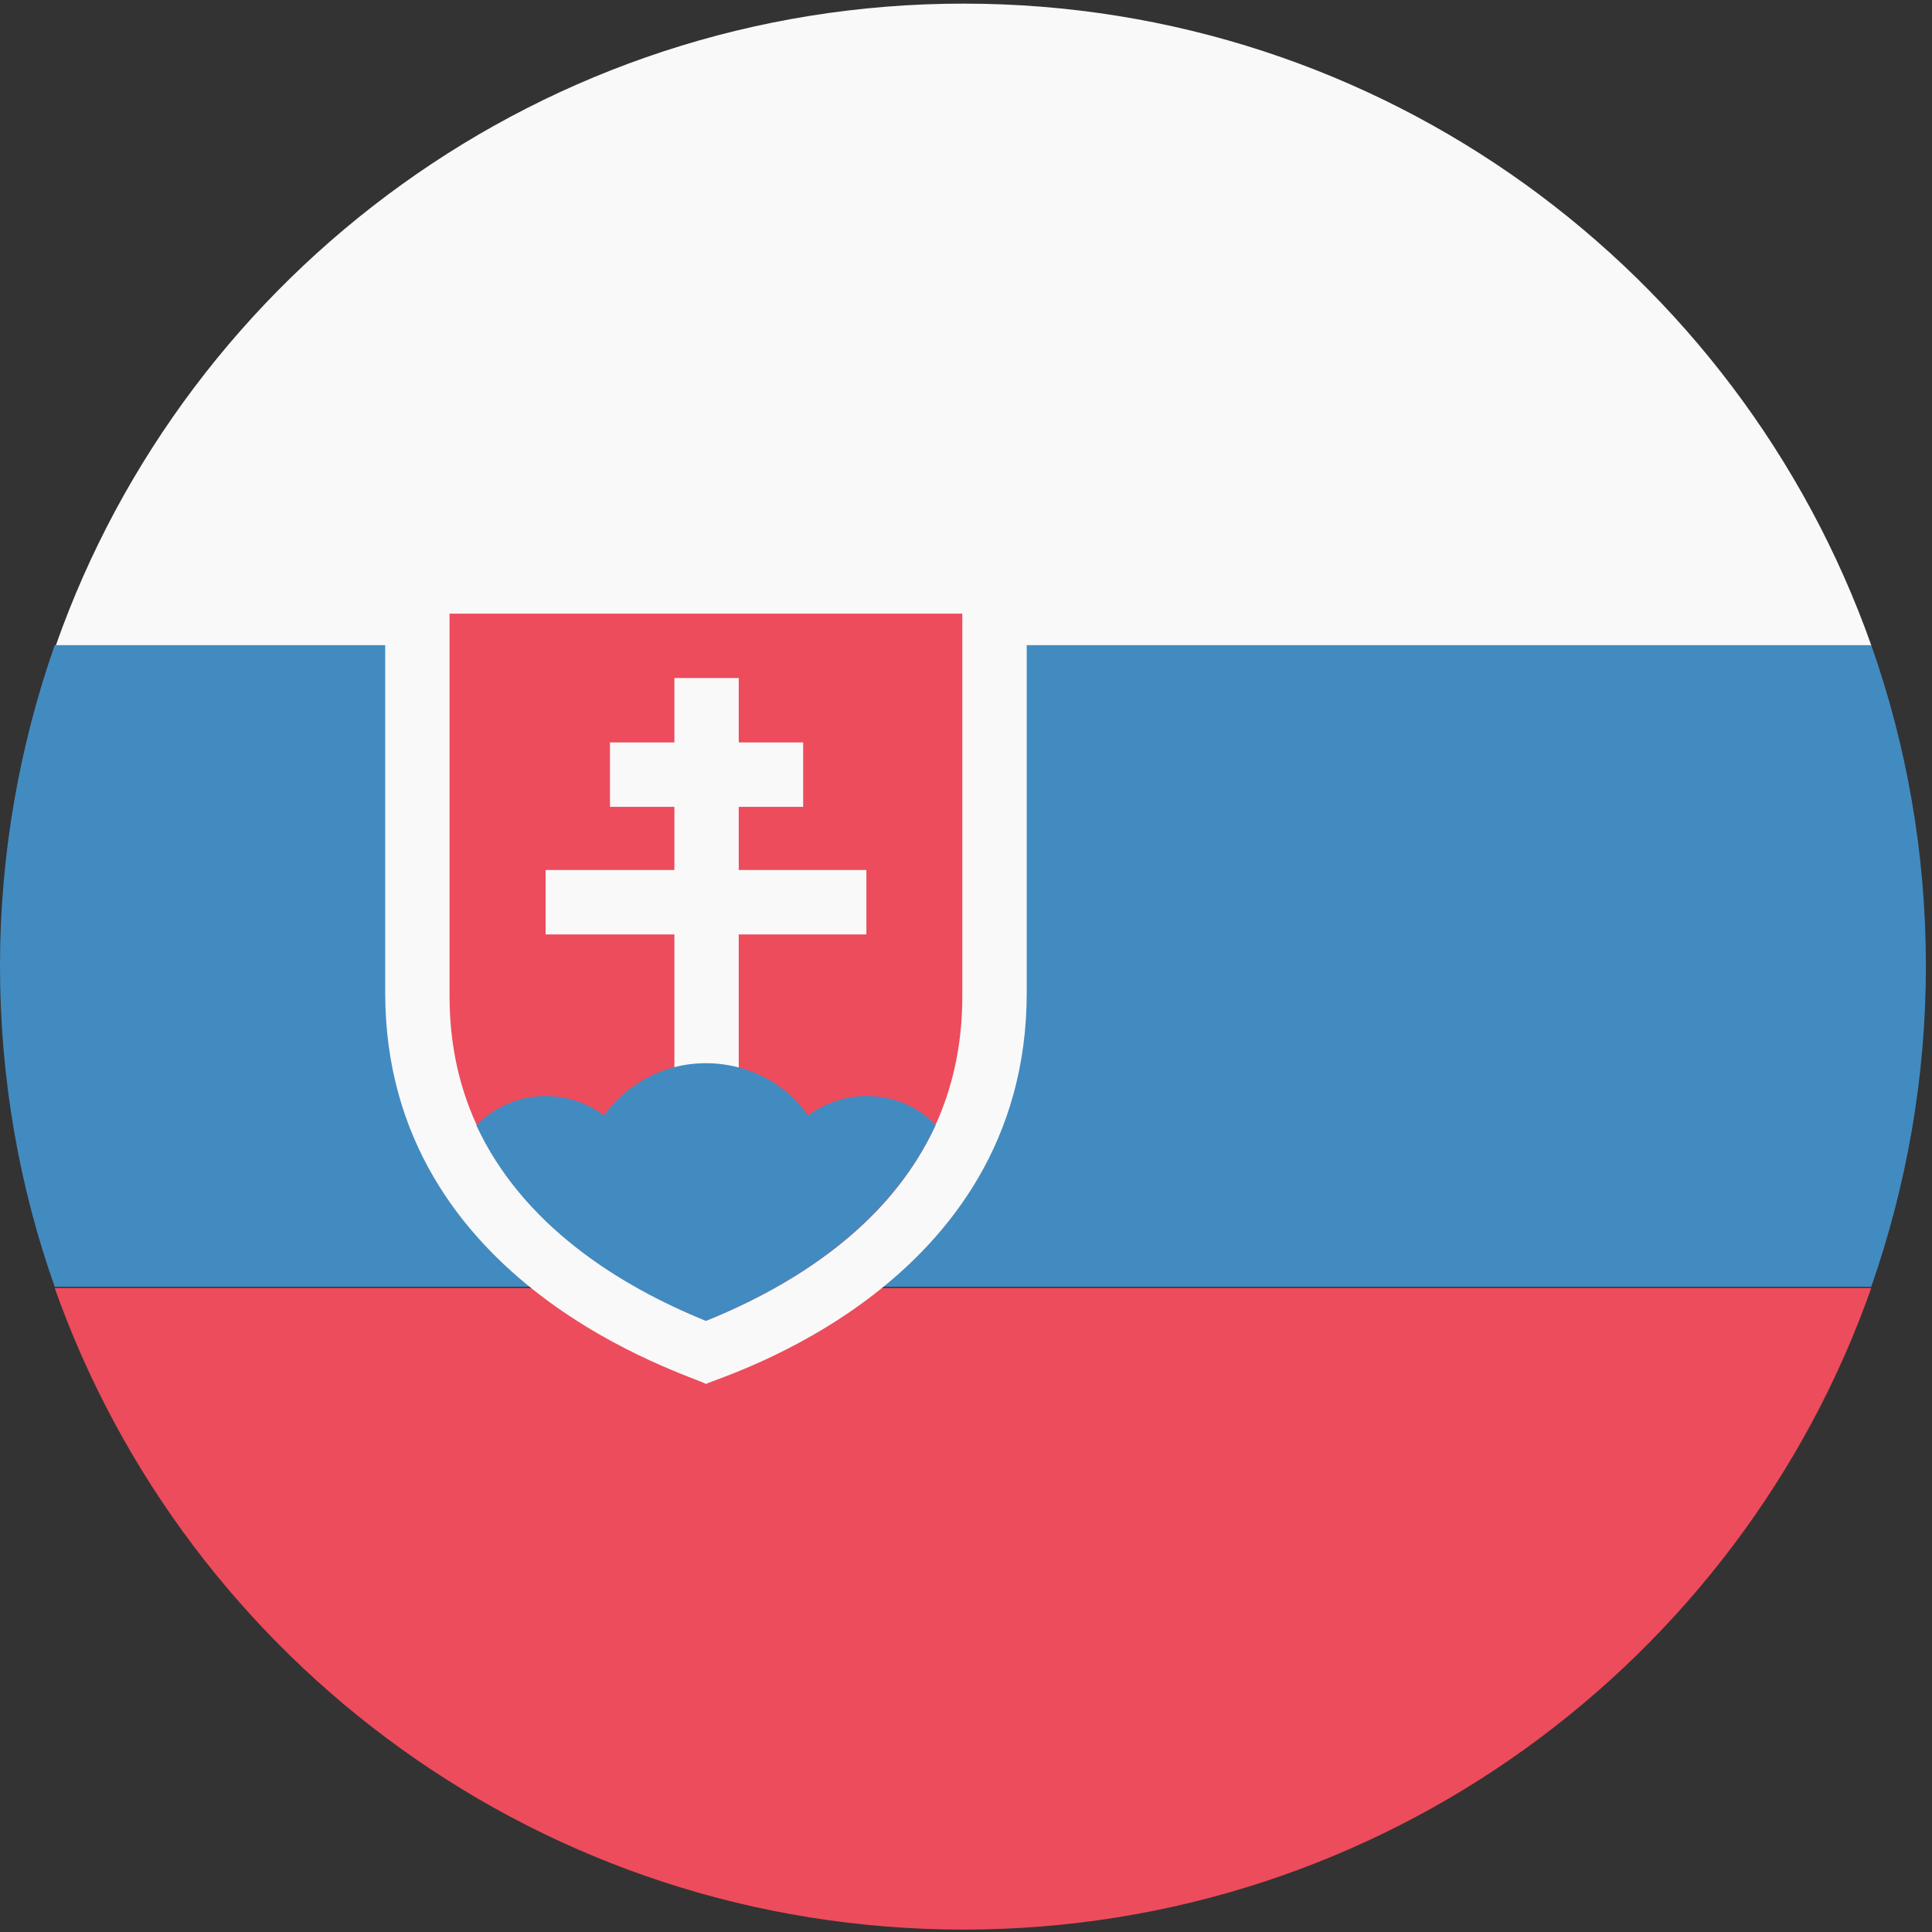 <svg width="32" height="32" viewBox="0 0 32 32" fill="none" xmlns="http://www.w3.org/2000/svg">
<rect x="0" y="0" width="32" height="32" fill="#333333" stroke="none"/>
<path d="M15.96 0.06C9.016 0.06 3.099 4.508 0.926 10.687H30.994C28.8 4.488 22.903 0.06 15.96 0.06Z" fill="#F9F9F9"/>
<path d="M15.96 31.96C22.903 31.96 28.82 27.512 30.994 21.333H0.906C3.099 27.532 9.016 31.96 15.96 31.96Z" fill="#ED4C5C"/>
<path d="M0.906 10.687C0.322 12.357 0 14.148 0 16C0 17.872 0.322 19.663 0.906 21.313H30.994C31.577 19.643 31.899 17.852 31.899 16C31.899 14.128 31.577 12.337 30.994 10.687H0.906Z" fill="#428BC1"/>
<path d="M16.966 9.097H6.44H6.38C6.38 9.097 6.38 10.767 6.38 16.443C6.38 21.313 11.472 22.782 11.693 22.923C11.915 22.802 17.006 21.333 17.006 16.443C17.006 10.747 17.006 9.097 17.006 9.097H16.966Z" fill="#F9F9F9"/>
<path d="M7.446 10.164V16.503C7.446 19.482 9.7 21.052 11.693 21.877C13.685 21.072 15.939 19.502 15.939 16.503V10.164H7.446Z" fill="#ED4C5C"/>
<path d="M12.236 11.23H11.17V18.677H12.236V11.23Z" fill="#F9F9F9"/>
<path d="M14.35 14.41H9.037V15.477H14.35V14.41Z" fill="#F9F9F9"/>
<path d="M13.303 12.297H10.103V13.364H13.303V12.297Z" fill="#F9F9F9"/>
<path d="M11.693 17.61C10.989 17.61 10.385 17.952 10.002 18.475C9.741 18.274 9.399 18.154 9.036 18.154C8.594 18.154 8.191 18.335 7.889 18.637C8.654 20.287 10.244 21.293 11.693 21.877C13.142 21.293 14.732 20.287 15.497 18.637C15.215 18.335 14.812 18.154 14.35 18.154C13.987 18.154 13.665 18.274 13.383 18.475C13.021 17.952 12.397 17.61 11.693 17.61Z" fill="#428BC1"/>
</svg>
